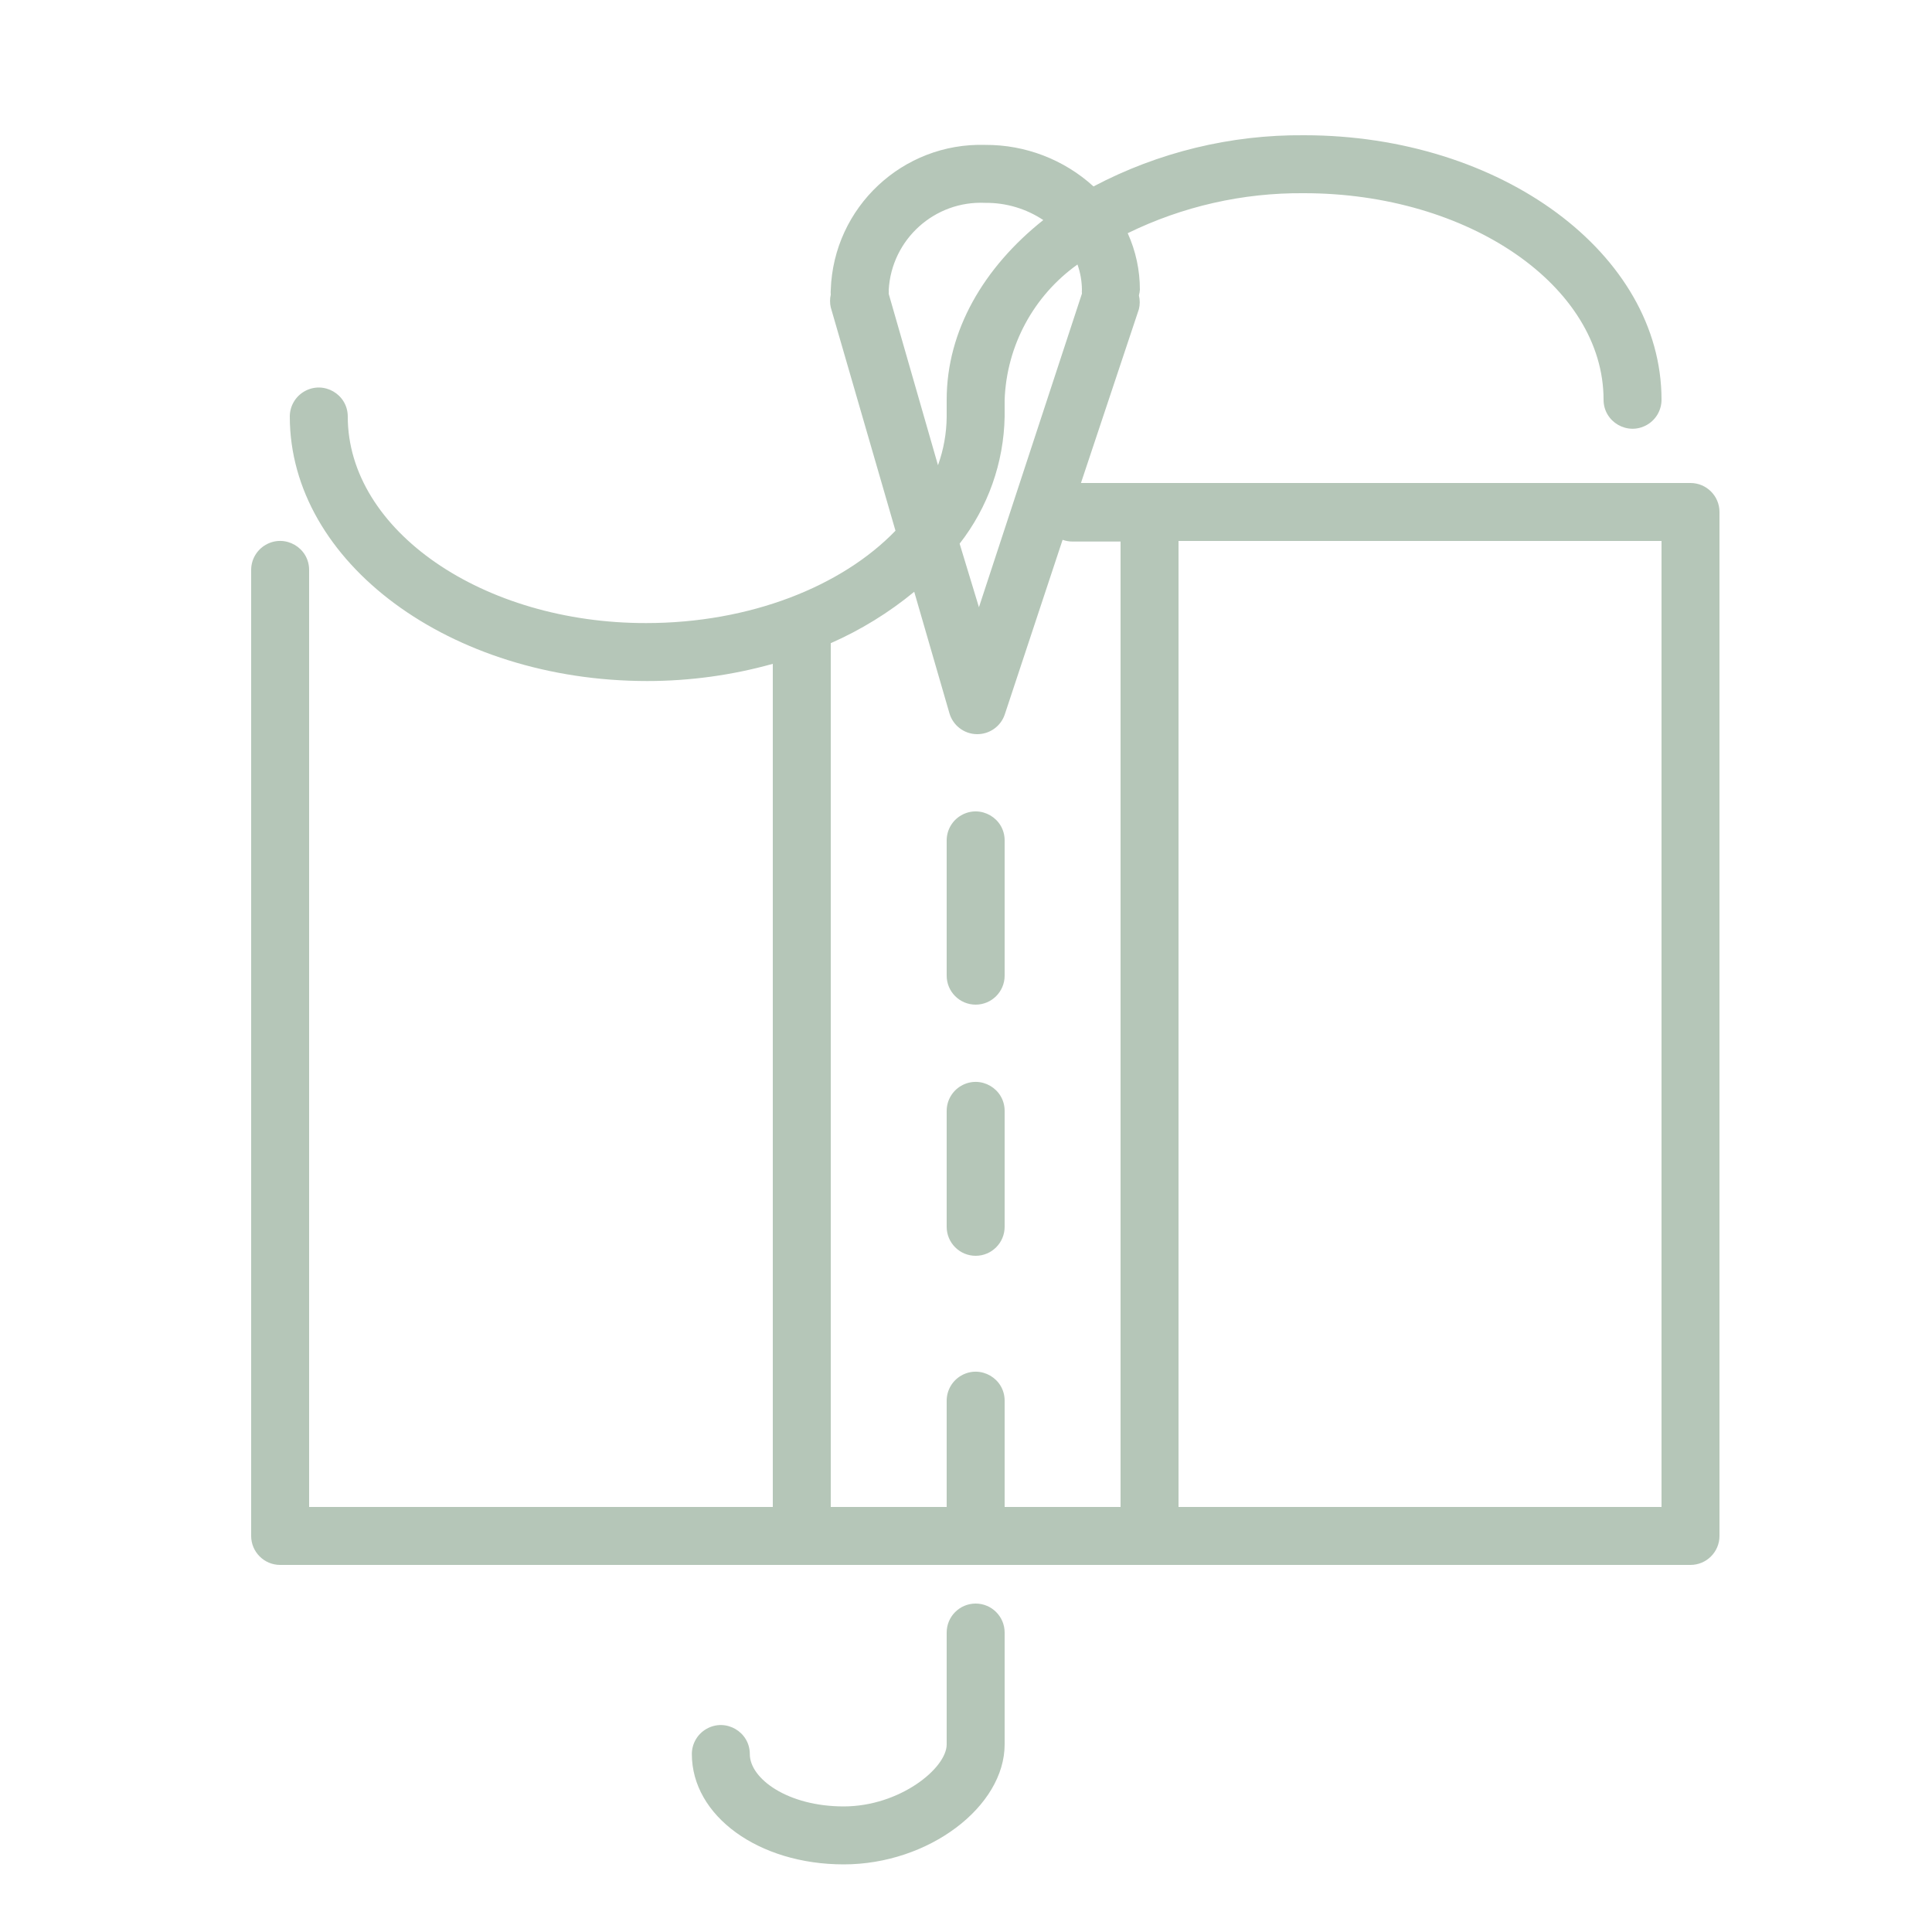 <?xml version="1.0" encoding="UTF-8"?> <svg xmlns="http://www.w3.org/2000/svg" viewBox="0 0 100.00 100.00" data-guides="{&quot;vertical&quot;:[],&quot;horizontal&quot;:[]}"><defs></defs><path fill="#b5c6b8" stroke="#8fa2ca" fill-opacity="1" stroke-width="0" stroke-opacity="1" color="rgb(51, 51, 51)" fill-rule="evenodd" font-size-adjust="" id="tSvgd7c6f6c71f" title="Path 15" d="M87.5 25C76.983 25 66.467 25 55.95 25C56.95 22 57.95 19 58.95 16C59.007 15.767 59.007 15.523 58.95 15.29C58.976 15.195 58.993 15.098 59 15C59.002 13.989 58.787 12.99 58.37 12.07C61.211 10.68 64.337 9.971 67.5 10C76 10 83 14.8 83 20.69C83 21.845 84.25 22.566 85.25 21.989C85.714 21.721 86 21.226 86 20.69C86 13.14 77.7 7 67.5 7C63.703 6.968 59.958 7.878 56.6 9.65C55.069 8.256 53.07 7.489 51 7.5C46.723 7.371 43.147 10.724 43 15C42.993 15.083 42.993 15.167 43 15.25C42.951 15.467 42.951 15.693 43 15.91C44.117 19.763 45.233 23.617 46.35 27.47C43.57 30.35 38.82 32.25 33.44 32.25C25 32.26 18 27.46 18 21.56C18 20.405 16.75 19.684 15.75 20.261C15.286 20.529 15 21.024 15 21.56C15 29.11 23.3 35.25 33.5 35.25C35.697 35.25 37.884 34.951 40 34.36C40 48.907 40 63.453 40 78C32 78 24 78 16 78C16 61.833 16 45.667 16 29.5C16 28.345 14.75 27.624 13.75 28.201C13.286 28.469 13 28.964 13 29.5C13 46.167 13 62.833 13 79.5C13 80.328 13.672 81 14.5 81C38.833 81 63.167 81 87.5 81C88.328 81 89 80.328 89 79.5C89 61.833 89 44.167 89 26.5C89 25.672 88.328 25 87.5 25ZM56 15C55.995 15.067 55.995 15.133 56 15.2C54.223 20.61 52.447 26.02 50.67 31.43C50.337 30.333 50.003 29.237 49.67 28.14C51.14 26.258 51.958 23.948 52 21.56C52 21.27 52 20.98 52 20.69C52.102 17.898 53.495 15.312 55.77 13.69C55.919 14.111 55.997 14.554 56 15ZM46 15.21C46.005 15.14 46.005 15.07 46 15C46.151 12.383 48.381 10.375 51 10.5C52.067 10.489 53.112 10.799 54 11.39C50.93 13.83 49 17.1 49 20.69C49 20.98 49 21.27 49 21.56C48.994 22.419 48.842 23.272 48.55 24.08C47.7 21.123 46.85 18.167 46 15.21M43 33.29C44.555 32.606 46.009 31.711 47.32 30.63C47.927 32.723 48.533 34.817 49.14 36.91C49.32 37.543 49.892 37.986 50.55 38C51.199 38.015 51.784 37.612 52 37C53 33.98 54 30.96 55 27.94C55.163 28 55.336 28.03 55.51 28.03C56.34 28.03 57.17 28.03 58 28.03C58 44.687 58 61.343 58 78C56 78 54 78 52 78C52 76.167 52 74.333 52 72.5C52 71.345 50.75 70.624 49.75 71.201C49.286 71.469 49 71.964 49 72.5C49 74.333 49 76.167 49 78C47 78 45 78 43 78C43 63.097 43 48.193 43 33.29M86 78C77.667 78 69.333 78 61 78C61 61.333 61 44.667 61 28C69.333 28 77.667 28 86 28C86 44.667 86 61.333 86 78"></path><path fill="#b5c6b8" stroke="#8fa2ca" fill-opacity="1" stroke-width="0" stroke-opacity="1" color="rgb(51, 51, 51)" fill-rule="evenodd" font-size-adjust="" id="tSvg123575898f8" title="Path 17" d="M50.5 65C51.328 65 52 64.328 52 63.5C52 61.5 52 59.5 52 57.5C52 56.345 50.75 55.624 49.75 56.201C49.286 56.469 49 56.964 49 57.5C49 59.5 49 61.5 49 63.5C49 64.328 49.672 65 50.5 65ZM50.5 52C51.328 52 52 51.328 52 50.5C52 48.167 52 45.833 52 43.5C52 42.345 50.75 41.624 49.75 42.201C49.286 42.469 49 42.964 49 43.5C49 45.833 49 48.167 49 50.5C49 51.328 49.672 52 50.5 52ZM50.5 83C49.672 83 49 83.672 49 84.5C49 86.43 49 88.36 49 90.29C49 91.53 46.56 93.5 43.67 93.5C40.78 93.5 38.81 92.07 38.81 90.79C38.81 89.635 37.56 88.914 36.56 89.491C36.096 89.759 35.81 90.254 35.81 90.79C35.81 93.99 39.26 96.5 43.67 96.5C48.08 96.5 52 93.5 52 90.29C52 88.36 52 86.43 52 84.5C52 83.672 51.328 83 50.5 83Z"></path></svg> 